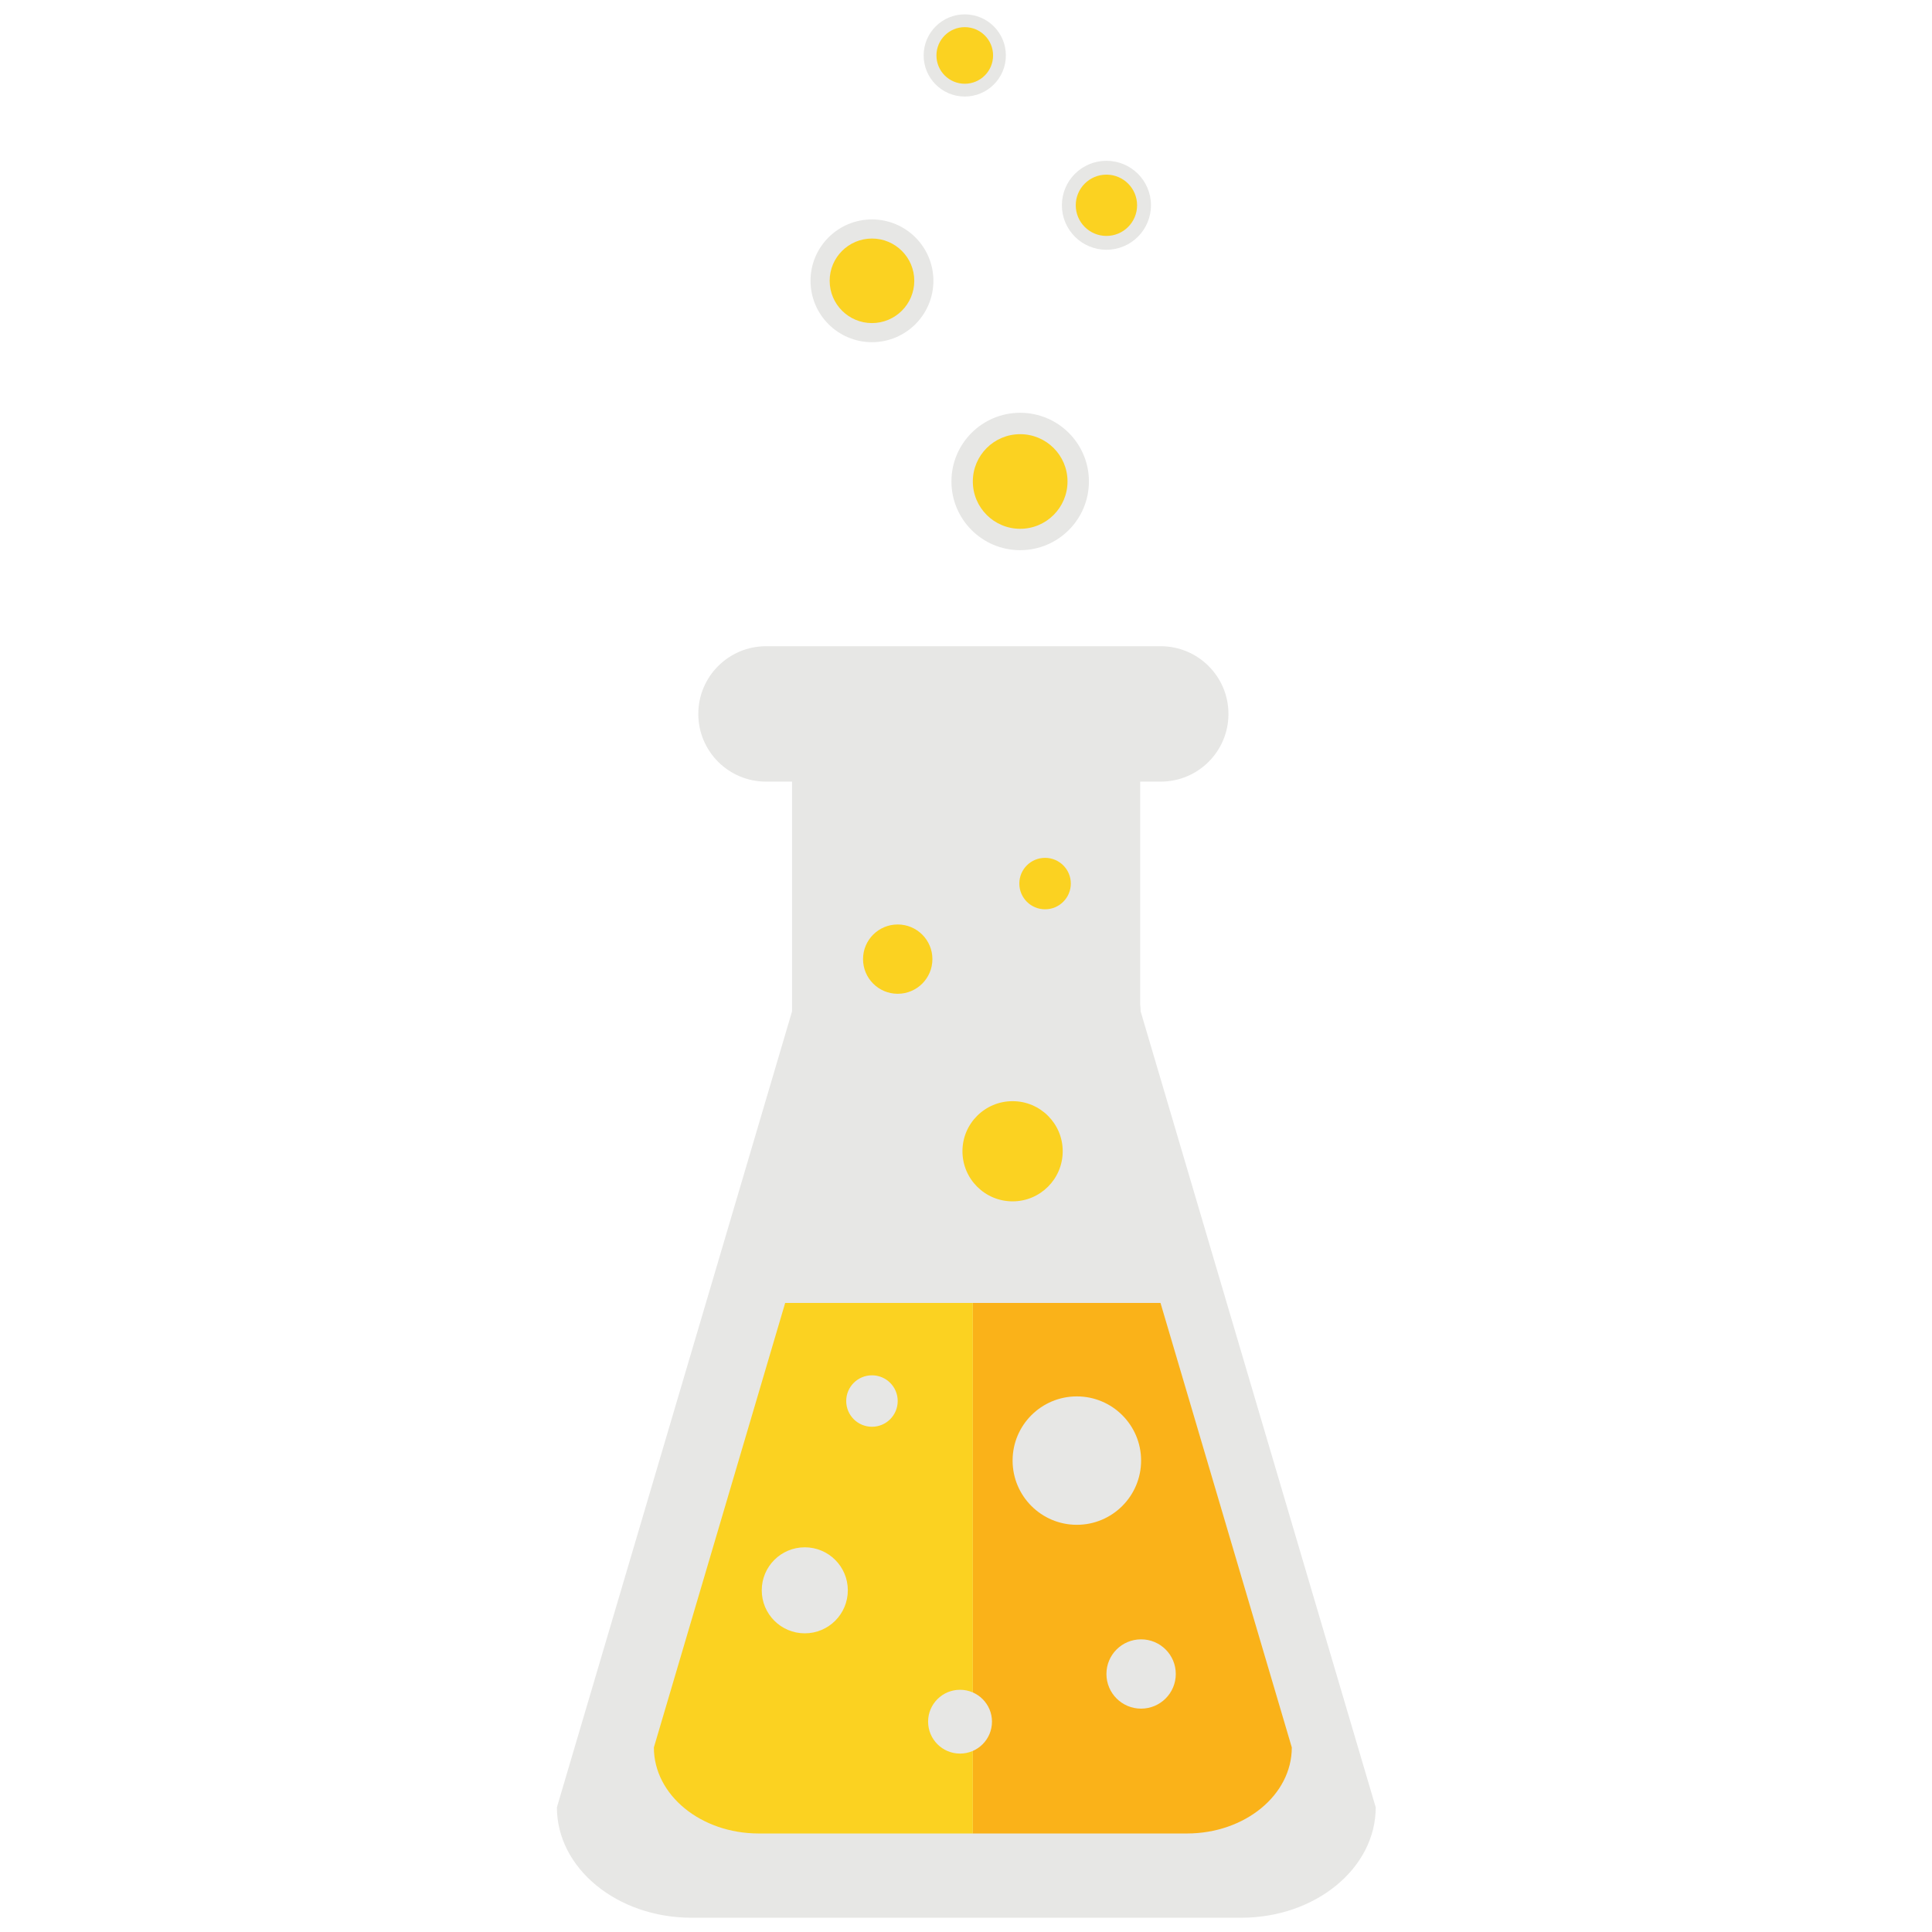 <svg xmlns="http://www.w3.org/2000/svg" xmlns:xlink="http://www.w3.org/1999/xlink" width="1080" zoomAndPan="magnify" viewBox="0 0 810 810" height="1080" preserveAspectRatio="xMidYMid meet" version="1.2"><defs><clipPath id="dc10670579"><path d="M 387 6.039 L 422 6.039 L 422 41 L 387 41 Z M 387 6.039 "/></clipPath><clipPath id="bd6398ca83"><path d="M 233.379 270 L 576.879 270 L 576.879 804.039 L 233.379 804.039 Z M 233.379 270 "/></clipPath></defs><g id="e71fdf4820"><path style=" stroke:none;fill-rule:nonzero;fill:#e7e7e5;fill-opacity:1;" d="M 456.535 201.844 C 456.535 217.77 443.621 230.664 427.715 230.664 C 411.785 230.664 398.895 217.77 398.895 201.844 C 398.895 185.93 411.785 173.062 427.715 173.062 C 443.621 173.062 456.535 185.93 456.535 201.844 "/><path style=" stroke:none;fill-rule:nonzero;fill:#e7e7e5;fill-opacity:1;" d="M 482.551 86.055 C 482.551 96.367 474.184 104.715 463.879 104.715 C 453.562 104.715 445.203 96.367 445.203 86.055 C 445.203 75.746 453.562 67.414 463.879 67.414 C 474.184 67.414 482.551 75.746 482.551 86.055 "/><g clip-rule="nonzero" clip-path="url(#dc10670579)"><path style=" stroke:none;fill-rule:nonzero;fill:#e7e7e5;fill-opacity:1;" d="M 421.715 23.234 C 421.715 32.766 414.004 40.473 404.48 40.473 C 394.953 40.473 387.246 32.766 387.246 23.234 C 387.246 13.734 394.953 6.02 404.48 6.02 C 414.004 6.02 421.715 13.734 421.715 23.234 "/></g><path style=" stroke:none;fill-rule:nonzero;fill:#e7e7e5;fill-opacity:1;" d="M 391.332 117.719 C 391.332 131.941 379.789 143.465 365.578 143.465 C 351.359 143.465 339.816 131.941 339.816 117.719 C 339.816 103.504 351.359 91.996 365.578 91.996 C 379.789 91.996 391.332 103.504 391.332 117.719 "/><g clip-rule="nonzero" clip-path="url(#bd6398ca83)"><path style=" stroke:none;fill-rule:nonzero;fill:#e7e7e5;fill-opacity:1;" d="M 478.219 424.023 C 478.219 422.988 478.109 421.98 478.02 420.961 L 478.02 327.699 L 486.637 327.699 C 502.324 327.699 515.035 315.004 515.035 299.32 C 515.035 283.66 502.324 270.934 486.637 270.934 L 321.164 270.934 C 305.48 270.934 292.766 283.66 292.766 299.32 C 292.766 315.004 305.48 327.699 321.164 327.699 L 332.07 327.699 L 332.07 424.023 L 233.484 757.727 C 233.484 783.305 258.762 804.02 289.93 804.02 L 520.34 804.02 C 551.504 804.02 576.777 783.305 576.777 757.727 L 478.219 424.023 "/></g><path style=" stroke:none;fill-rule:nonzero;fill:#fab219;fill-opacity:1;" d="M 486.543 546.254 L 407.867 546.254 L 407.867 768.695 L 497.633 768.695 C 521.902 768.695 541.594 752.562 541.594 732.625 L 486.543 546.254 "/><path style=" stroke:none;fill-rule:nonzero;fill:#fbd221;fill-opacity:1;" d="M 329.191 546.254 L 274.141 732.625 C 274.141 752.562 293.828 768.695 318.109 768.695 L 407.867 768.695 L 407.867 546.254 L 329.191 546.254 "/><path style=" stroke:none;fill-rule:nonzero;fill:#e7e7e5;fill-opacity:1;" d="M 355.453 666.738 C 355.453 676.711 347.379 684.781 337.41 684.781 C 327.441 684.781 319.367 676.711 319.367 666.738 C 319.367 656.773 327.441 648.715 337.41 648.715 C 347.379 648.715 355.453 656.773 355.453 666.738 "/><path style=" stroke:none;fill-rule:nonzero;fill:#fbd221;fill-opacity:1;" d="M 447.559 201.852 C 447.559 212.82 438.672 221.699 427.711 221.699 C 416.75 221.699 407.863 212.82 407.863 201.852 C 407.863 190.895 416.75 182.031 427.711 182.031 C 438.672 182.031 447.559 190.895 447.559 201.852 "/><path style=" stroke:none;fill-rule:nonzero;fill:#e7e7e5;fill-opacity:1;" d="M 492.953 701.816 C 492.953 709.855 486.441 716.355 478.41 716.355 C 470.379 716.355 463.875 709.855 463.875 701.816 C 463.875 693.789 470.379 687.301 478.41 687.301 C 486.441 687.301 492.953 693.789 492.953 701.816 "/><path style=" stroke:none;fill-rule:nonzero;fill:#fbd221;fill-opacity:1;" d="M 476.73 86.059 C 476.73 93.168 470.973 98.914 463.875 98.914 C 456.773 98.914 451.016 93.168 451.016 86.059 C 451.016 78.961 456.773 73.219 463.875 73.219 C 470.973 73.219 476.73 78.961 476.73 86.059 "/><path style=" stroke:none;fill-rule:nonzero;fill:#fbd221;fill-opacity:1;" d="M 390.914 402.113 C 390.914 410.148 384.402 416.648 376.367 416.648 C 368.336 416.648 361.832 410.148 361.832 402.113 C 361.832 394.082 368.336 387.59 376.367 387.59 C 384.402 387.59 390.914 394.082 390.914 402.113 "/><path style=" stroke:none;fill-rule:nonzero;fill:#e7e7e5;fill-opacity:1;" d="M 376.367 587.379 C 376.367 593.352 371.539 598.176 365.578 598.176 C 359.609 598.176 354.777 593.352 354.777 587.379 C 354.777 581.43 359.609 576.605 365.578 576.605 C 371.539 576.605 376.367 581.43 376.367 587.379 "/><path style=" stroke:none;fill-rule:nonzero;fill:#e7e7e5;fill-opacity:1;" d="M 415.891 721.809 C 415.891 729.219 409.895 735.199 402.5 735.199 C 395.102 735.199 389.113 729.219 389.113 721.809 C 389.113 714.43 395.102 708.449 402.5 708.449 C 409.895 708.449 415.891 714.43 415.891 721.809 "/><path style=" stroke:none;fill-rule:nonzero;fill:#fbd221;fill-opacity:1;" d="M 448.945 370.426 C 448.945 376.402 444.113 381.227 438.148 381.227 C 432.184 381.227 427.355 376.402 427.355 370.426 C 427.355 364.484 432.184 359.656 438.148 359.656 C 444.113 359.656 448.945 364.484 448.945 370.426 "/><path style=" stroke:none;fill-rule:nonzero;fill:#fbd221;fill-opacity:1;" d="M 416.355 23.238 C 416.355 29.809 411.039 35.113 404.48 35.113 C 397.922 35.113 392.609 29.809 392.609 23.238 C 392.609 16.695 397.922 11.383 404.48 11.383 C 411.039 11.383 416.355 16.695 416.355 23.238 "/><path style=" stroke:none;fill-rule:nonzero;fill:#e7e7e5;fill-opacity:1;" d="M 478.41 612.344 C 478.41 627.23 466.34 639.281 451.473 639.281 C 436.594 639.281 424.535 627.23 424.535 612.344 C 424.535 597.484 436.594 585.445 451.473 585.445 C 466.34 585.445 478.41 597.484 478.41 612.344 "/><path style=" stroke:none;fill-rule:nonzero;fill:#fbd221;fill-opacity:1;" d="M 445.547 482.656 C 445.547 494.273 436.129 503.676 424.535 503.676 C 412.922 503.676 403.512 494.273 403.512 482.656 C 403.512 471.066 412.922 461.672 424.535 461.672 C 436.129 461.672 445.547 471.066 445.547 482.656 "/><path style=" stroke:none;fill-rule:nonzero;fill:#fbd221;fill-opacity:1;" d="M 383.316 117.719 C 383.316 127.52 375.363 135.453 365.578 135.453 C 355.785 135.453 347.84 127.52 347.84 117.719 C 347.84 107.934 355.785 100.008 365.578 100.008 C 375.363 100.008 383.316 107.934 383.316 117.719 "/></g></svg>